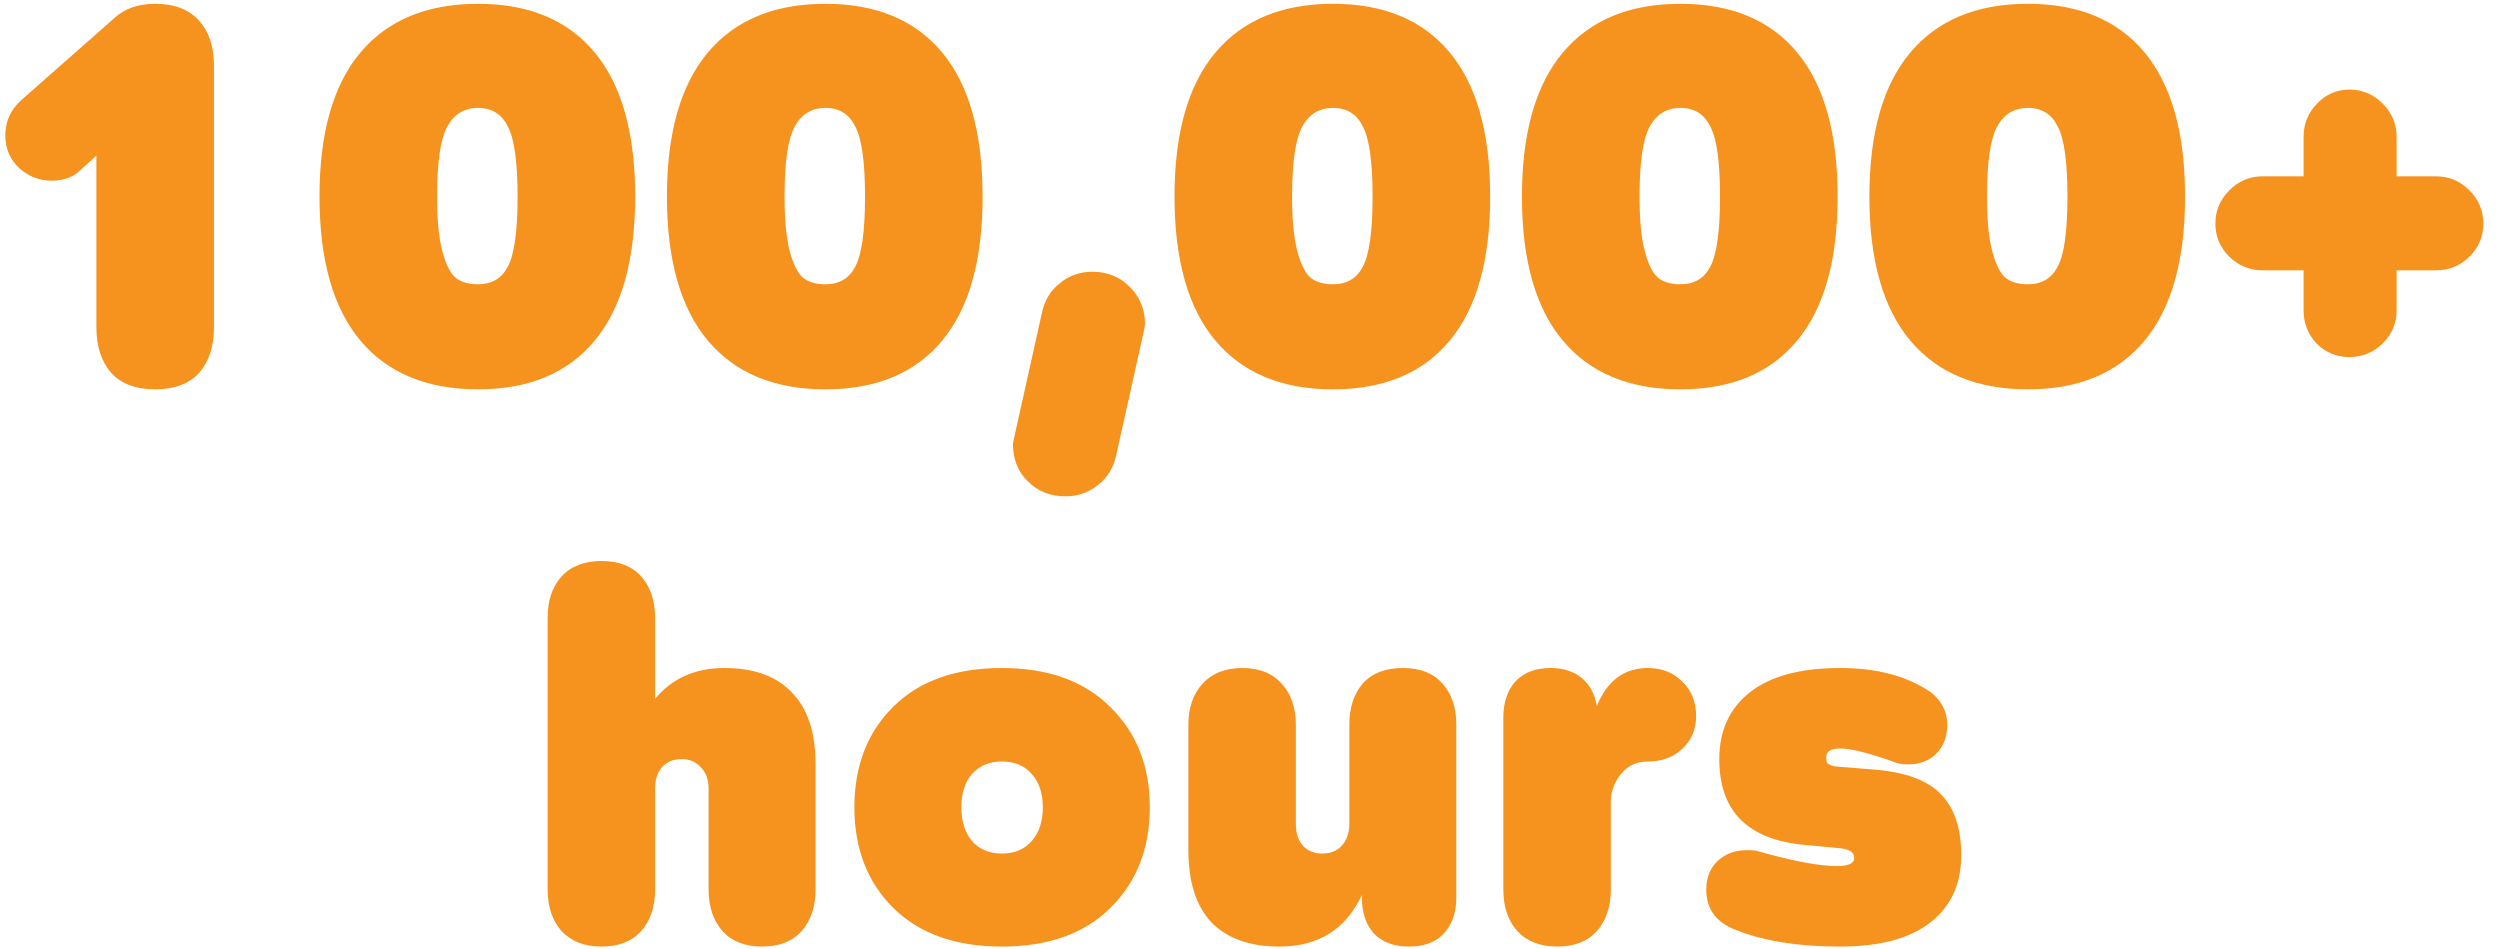 <svg width="332" height="126" viewBox="0 0 332 126" fill="none" xmlns="http://www.w3.org/2000/svg">
<path d="M20.608 0.504C23.168 0.504 25.109 1.251 26.432 2.744C27.755 4.195 28.416 6.2 28.416 8.76V43.448C28.416 46.008 27.755 48.035 26.432 49.528C25.109 50.979 23.168 51.704 20.608 51.704C18.048 51.704 16.107 50.979 14.784 49.528C13.461 48.035 12.8 46.008 12.8 43.448V20.664L10.688 22.584C9.749 23.523 8.469 23.992 6.848 23.992C5.227 23.992 3.797 23.437 2.56 22.328C1.323 21.176 0.704 19.725 0.704 17.976C0.704 16.141 1.408 14.584 2.816 13.304L15.232 2.36C16.597 1.123 18.389 0.504 20.608 0.504ZM67.454 16.824C66.644 15.16 65.321 14.328 63.486 14.328C61.652 14.328 60.286 15.16 59.391 16.824C58.495 18.445 58.047 21.539 58.047 26.104C58.047 29.219 58.281 31.651 58.751 33.4C59.22 35.149 59.817 36.323 60.542 36.92C61.268 37.475 62.249 37.752 63.486 37.752C65.321 37.752 66.644 36.963 67.454 35.384C68.308 33.763 68.734 30.669 68.734 26.104C68.734 21.539 68.308 18.445 67.454 16.824ZM63.486 0.504C70.228 0.504 75.391 2.659 78.975 6.968C82.558 11.277 84.35 17.656 84.35 26.104C84.35 34.552 82.558 40.931 78.975 45.24C75.391 49.549 70.228 51.704 63.486 51.704C56.703 51.704 51.497 49.549 47.87 45.24C44.244 40.931 42.431 34.552 42.431 26.104C42.431 17.656 44.244 11.277 47.87 6.968C51.497 2.659 56.703 0.504 63.486 0.504ZM113.594 16.824C112.784 15.16 111.461 14.328 109.626 14.328C107.792 14.328 106.427 15.16 105.531 16.824C104.635 18.445 104.187 21.539 104.187 26.104C104.187 29.219 104.421 31.651 104.89 33.4C105.36 35.149 105.957 36.323 106.682 36.92C107.408 37.475 108.389 37.752 109.626 37.752C111.461 37.752 112.784 36.963 113.594 35.384C114.448 33.763 114.875 30.669 114.875 26.104C114.875 21.539 114.448 18.445 113.594 16.824ZM109.626 0.504C116.368 0.504 121.53 2.659 125.115 6.968C128.699 11.277 130.491 17.656 130.491 26.104C130.491 34.552 128.699 40.931 125.115 45.24C121.53 49.549 116.368 51.704 109.626 51.704C102.842 51.704 97.637 49.549 94.01 45.24C90.384 40.931 88.57 34.552 88.57 26.104C88.57 17.656 90.384 11.277 94.01 6.968C97.637 2.659 102.842 0.504 109.626 0.504ZM145.078 36.088C147.084 36.088 148.748 36.771 150.07 38.136C151.393 39.459 152.054 41.101 152.054 43.064C152.054 43.235 151.948 43.789 151.734 44.728L148.214 60.536C147.873 62.115 147.084 63.395 145.846 64.376C144.609 65.4 143.158 65.912 141.494 65.912C139.489 65.912 137.825 65.251 136.502 63.928C135.18 62.648 134.518 60.984 134.518 58.936C134.518 58.851 134.625 58.339 134.838 57.4L138.358 41.592C138.7 39.928 139.489 38.605 140.726 37.624C141.964 36.6 143.414 36.088 145.078 36.088ZM180.999 16.824C180.189 15.16 178.866 14.328 177.031 14.328C175.197 14.328 173.831 15.16 172.935 16.824C172.039 18.445 171.591 21.539 171.591 26.104C171.591 29.219 171.826 31.651 172.295 33.4C172.765 35.149 173.362 36.323 174.087 36.92C174.813 37.475 175.794 37.752 177.031 37.752C178.866 37.752 180.189 36.963 180.999 35.384C181.853 33.763 182.279 30.669 182.279 26.104C182.279 21.539 181.853 18.445 180.999 16.824ZM177.031 0.504C183.773 0.504 188.935 2.659 192.52 6.968C196.104 11.277 197.896 17.656 197.896 26.104C197.896 34.552 196.104 40.931 192.52 45.24C188.935 49.549 183.773 51.704 177.031 51.704C170.247 51.704 165.042 49.549 161.415 45.24C157.789 40.931 155.975 34.552 155.975 26.104C155.975 17.656 157.789 11.277 161.415 6.968C165.042 2.659 170.247 0.504 177.031 0.504ZM227.139 16.824C226.329 15.16 225.006 14.328 223.171 14.328C221.337 14.328 219.971 15.16 219.075 16.824C218.179 18.445 217.731 21.539 217.731 26.104C217.731 29.219 217.966 31.651 218.435 33.4C218.905 35.149 219.502 36.323 220.227 36.92C220.953 37.475 221.934 37.752 223.171 37.752C225.006 37.752 226.329 36.963 227.139 35.384C227.993 33.763 228.419 30.669 228.419 26.104C228.419 21.539 227.993 18.445 227.139 16.824ZM223.171 0.504C229.913 0.504 235.075 2.659 238.66 6.968C242.243 11.277 244.035 17.656 244.035 26.104C244.035 34.552 242.243 40.931 238.66 45.24C235.075 49.549 229.913 51.704 223.171 51.704C216.387 51.704 211.182 49.549 207.555 45.24C203.929 40.931 202.115 34.552 202.115 26.104C202.115 17.656 203.929 11.277 207.555 6.968C211.182 2.659 216.387 0.504 223.171 0.504ZM273.279 16.824C272.469 15.16 271.146 14.328 269.311 14.328C267.477 14.328 266.111 15.16 265.215 16.824C264.319 18.445 263.871 21.539 263.871 26.104C263.871 29.219 264.106 31.651 264.575 33.4C265.045 35.149 265.642 36.323 266.367 36.92C267.093 37.475 268.074 37.752 269.311 37.752C271.146 37.752 272.469 36.963 273.279 35.384C274.133 33.763 274.559 30.669 274.559 26.104C274.559 21.539 274.133 18.445 273.279 16.824ZM269.311 0.504C276.053 0.504 281.215 2.659 284.799 6.968C288.383 11.277 290.175 17.656 290.175 26.104C290.175 34.552 288.383 40.931 284.799 45.24C281.215 49.549 276.053 51.704 269.311 51.704C262.527 51.704 257.322 49.549 253.695 45.24C250.069 40.931 248.255 34.552 248.255 26.104C248.255 17.656 250.069 11.277 253.695 6.968C257.322 2.659 262.527 0.504 269.311 0.504ZM311.996 11.896C313.702 11.896 315.174 12.515 316.412 13.752C317.649 14.989 318.268 16.461 318.268 18.168V23.416H323.516C325.222 23.416 326.694 24.035 327.932 25.272C329.169 26.509 329.788 27.981 329.788 29.688C329.788 31.395 329.169 32.867 327.932 34.104C326.694 35.299 325.222 35.896 323.516 35.896H318.268V41.208C318.268 42.915 317.649 44.387 316.412 45.624C315.174 46.819 313.702 47.416 311.996 47.416C310.289 47.416 308.838 46.819 307.644 45.624C306.492 44.387 305.916 42.915 305.916 41.208V35.896H300.476C298.769 35.896 297.297 35.299 296.06 34.104C294.822 32.867 294.204 31.395 294.204 29.688C294.204 27.981 294.822 26.509 296.06 25.272C297.297 24.035 298.769 23.416 300.476 23.416H305.916V18.168C305.916 16.461 306.513 14.989 307.708 13.752C308.902 12.515 310.332 11.896 311.996 11.896Z" fill="#F6921E"/>
<path d="M74.579 76.552C75.817 75.187 77.588 74.504 79.891 74.504C82.195 74.504 83.945 75.187 85.139 76.552C86.377 77.917 86.996 79.752 86.996 82.056V92.808C89.257 90.077 92.329 88.712 96.212 88.712C100.137 88.712 103.124 89.8 105.172 91.976C107.262 94.109 108.308 97.288 108.308 101.512V118.152C108.308 120.413 107.689 122.248 106.452 123.656C105.214 125.021 103.465 125.704 101.204 125.704C98.942 125.704 97.193 125.021 95.956 123.656C94.718 122.248 94.1 120.413 94.1 118.152V104.776C94.1 103.539 93.758 102.579 93.076 101.896C92.436 101.171 91.582 100.808 90.516 100.808C89.449 100.808 88.596 101.149 87.956 101.832C87.316 102.515 86.996 103.496 86.996 104.776V118.152C86.996 120.413 86.377 122.248 85.139 123.656C83.902 125.021 82.153 125.704 79.891 125.704C77.63 125.704 75.859 125.021 74.579 123.656C73.342 122.248 72.724 120.413 72.724 118.152V82.056C72.724 79.752 73.342 77.917 74.579 76.552ZM133.047 101.128C131.383 101.128 130.06 101.683 129.079 102.792C128.14 103.859 127.671 105.331 127.671 107.208C127.671 109.085 128.14 110.579 129.079 111.688C130.06 112.797 131.383 113.352 133.047 113.352C134.711 113.352 136.034 112.797 137.015 111.688C137.996 110.579 138.487 109.085 138.487 107.208C138.487 105.331 137.996 103.859 137.015 102.792C136.076 101.683 134.754 101.128 133.047 101.128ZM118.647 93.832C122.103 90.419 126.903 88.712 133.047 88.712C139.191 88.712 143.991 90.44 147.447 93.896C150.946 97.309 152.695 101.747 152.695 107.208C152.695 112.669 150.946 117.128 147.447 120.584C143.991 123.997 139.191 125.704 133.047 125.704C126.903 125.704 122.103 123.997 118.647 120.584C115.191 117.171 113.463 112.712 113.463 107.208C113.463 101.704 115.191 97.245 118.647 93.832ZM159.672 90.824C160.952 89.416 162.723 88.712 164.984 88.712C167.245 88.712 168.995 89.416 170.232 90.824C171.469 92.189 172.088 94.003 172.088 96.264V109.384C172.088 110.664 172.408 111.645 173.048 112.328C173.688 113.011 174.541 113.352 175.608 113.352C176.675 113.352 177.528 113.011 178.168 112.328C178.851 111.603 179.192 110.621 179.192 109.384V96.264C179.192 93.96 179.789 92.125 180.984 90.76C182.221 89.395 183.992 88.712 186.296 88.712C188.6 88.712 190.349 89.395 191.544 90.76C192.781 92.125 193.4 93.96 193.4 96.264V119.176C193.4 121.181 192.845 122.781 191.736 123.976C190.669 125.128 189.133 125.704 187.128 125.704C185.123 125.704 183.565 125.128 182.456 123.976C181.389 122.781 180.856 121.181 180.856 119.176V118.856C178.723 123.421 175.075 125.704 169.912 125.704C165.987 125.704 162.979 124.637 160.888 122.504C158.84 120.328 157.816 117.128 157.816 112.904V96.264C157.816 94.003 158.435 92.189 159.672 90.824ZM218.844 88.712C220.678 88.712 222.193 89.309 223.388 90.504C224.625 91.656 225.244 93.192 225.244 95.112C225.244 96.861 224.625 98.312 223.388 99.464C222.193 100.573 220.678 101.128 218.844 101.128C217.35 101.128 216.156 101.683 215.26 102.792C214.364 103.901 213.916 105.139 213.916 106.504V118.152C213.916 120.413 213.297 122.248 212.059 123.656C210.822 125.021 209.073 125.704 206.811 125.704C204.55 125.704 202.779 125.021 201.499 123.656C200.262 122.248 199.643 120.413 199.643 118.152V95.304C199.643 93.299 200.177 91.699 201.243 90.504C202.353 89.309 203.91 88.712 205.915 88.712C207.622 88.712 209.009 89.16 210.076 90.056C211.142 90.952 211.803 92.189 212.059 93.768C213.425 90.397 215.686 88.712 218.844 88.712ZM244.385 88.712C249.291 88.712 253.323 89.8 256.48 91.976C257.888 93.128 258.592 94.557 258.592 96.264C258.592 97.843 258.102 99.123 257.121 100.104C256.182 101.043 254.923 101.512 253.344 101.512C252.576 101.512 251.915 101.384 251.361 101.128C248.118 99.976 245.793 99.4 244.385 99.4C243.147 99.4 242.528 99.784 242.528 100.552C242.528 100.851 242.55 101.085 242.592 101.256C242.678 101.384 242.827 101.491 243.04 101.576C243.296 101.661 243.467 101.725 243.552 101.768C243.68 101.768 243.958 101.789 244.385 101.832L249.056 102.216C253.11 102.557 256.011 103.645 257.76 105.48C259.553 107.315 260.449 110.024 260.449 113.608C260.449 117.405 259.083 120.371 256.353 122.504C253.622 124.637 249.633 125.704 244.385 125.704C238.539 125.704 233.739 124.893 229.984 123.272C227.723 122.248 226.592 120.541 226.592 118.152C226.592 116.573 227.083 115.315 228.064 114.376C229.088 113.395 230.39 112.904 231.968 112.904C232.779 112.904 233.27 112.947 233.44 113.032C238.091 114.355 241.59 115.016 243.937 115.016C245.472 115.016 246.24 114.653 246.24 113.928C246.24 113.203 245.622 112.776 244.385 112.648L239.648 112.2C232.096 111.517 228.32 107.72 228.32 100.808C228.32 97.011 229.686 94.045 232.416 91.912C235.147 89.779 239.136 88.712 244.385 88.712Z" fill="#F6921E"/>
</svg>
